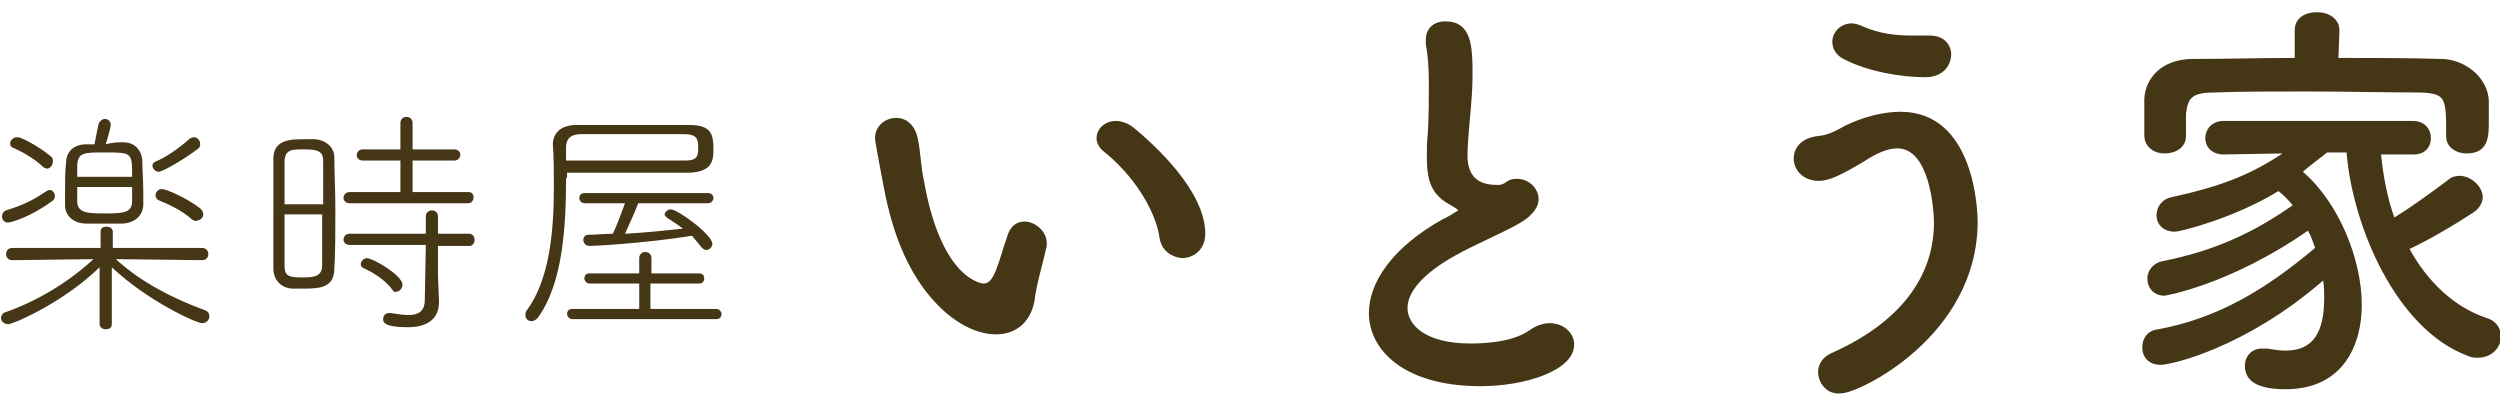 <?xml version="1.0" encoding="UTF-8"?> <svg xmlns="http://www.w3.org/2000/svg" viewBox="0 0 246 40"><path d="M11.4 25.5c2.5 2.3 5.7 3.9 8.7 5 .3.1.5.3.5.6 0 .4-.3.7-.7.7-.6 0-5.4-2.2-8.9-5.5v5.6c0 .4-.3.5-.6.5s-.6-.2-.6-.5v-5.6c-3.6 3.5-8.5 5.6-9 5.6-.4 0-.7-.3-.7-.6 0-.2.1-.5.5-.6 3.1-1.1 6.1-2.9 8.6-5.2l-8 .1c-.4 0-.6-.3-.6-.6s.2-.6.6-.6h8.7v-1.6c0-.4.3-.5.6-.5s.6.2.6.5v1.6h8.8c.4 0 .6.3.6.6s-.2.6-.6.6l-8.5-.1zM.8 21.9c-.4 0-.6-.3-.6-.6 0-.2.1-.5.4-.6 1.9-.6 2.6-1 4-1.9.1-.1.2-.1.3-.1.3 0 .5.3.5.6 0 .2-.1.4-.3.5-2 1.5-4 2.1-4.3 2.1zm3.4-5.5c-.9-.9-2.3-1.6-3-1.9-.2-.1-.2-.3-.2-.4 0-.3.3-.6.7-.6.6 0 2.8 1.4 3.3 1.9.2.1.2.3.2.5 0 .4-.3.7-.6.7-.2-.1-.3-.1-.4-.2zm7.9-2.4c1.2 0 1.8.8 1.9 1.7 0 1 .1 2.1.1 3.2v1.2c0 1-.7 1.8-2 1.9H8.5c-1.3 0-2.1-.8-2.1-1.8V19c0-1 0-2.2.1-3 0-.9.6-1.8 2-1.8h.8c.1-.6.4-2 .4-2 .1-.3.4-.5.6-.5.3 0 .6.2.6.6 0 .2-.3 1.3-.5 1.9.7-.2 1.3-.2 1.7-.2zm.9 3.4c0-2.4 0-2.4-2.7-2.4-2 0-2.6 0-2.7 1.2v1.2H13zm-5.4.9v1.5c0 1.2 1.1 1.2 2.8 1.2 1.8 0 2.6-.1 2.6-1.2v-1.4H7.6zm8-1.4c-.3 0-.6-.3-.6-.6 0-.2.1-.3.3-.4 1-.4 2.3-1.3 3.3-2.2.1-.1.3-.2.5-.2.3 0 .6.3.6.7 0 .2-.1.4-.3.5-.9.7-3.3 2.2-3.8 2.2zm3.3 4.7c-1-.9-2.3-1.5-3.3-1.9-.2-.1-.3-.3-.3-.5 0-.3.3-.6.6-.6.5 0 2.5.9 3.8 1.9.2.2.3.4.3.6 0 .3-.3.6-.6.6-.2.1-.3 0-.5-.1zm11 6.8h-1.2c-1.1-.1-1.8-.9-1.8-2V15.6c0-1.9 1.8-1.9 3-1.9H31c1.2.1 1.9.9 1.9 1.8 0 1.4.1 3.2.1 5.1 0 2.1 0 4.3-.1 5.8 0 1.9-1.4 2-3 2zm1.9-8.3v-4.3c0-1-.7-1.1-1.9-1.1s-1.8 0-1.9 1.1v4.3h3.8zM28 21.2v5c0 1 .5 1.1 1.8 1.1 1.1 0 1.9-.1 1.9-1.2v-5H28zm6.4-1.2c-.4 0-.6-.3-.6-.5 0-.3.2-.6.6-.6h5v-3.1h-3.7c-.4 0-.6-.3-.6-.5 0-.3.2-.6.6-.6h3.7v-2.6c0-.4.3-.6.6-.6s.6.2.6.6v2.6h4.1c.4 0 .6.3.6.5 0 .3-.2.6-.6.6h-4.1v3.1h5.5c.4 0 .5.3.5.5 0 .3-.2.6-.5.6H34.4zm7.5 4.1h-7.5c-.4 0-.6-.3-.6-.5 0-.3.2-.6.6-.6h7.5v-1.7c0-.4.3-.6.6-.6s.6.2.6.6V23h3.1c.3 0 .5.3.5.6s-.2.6-.5.6h-3.1v3l.1 2.4v.1c0 1.1-.5 2.5-3.1 2.5-2.3 0-2.4-.5-2.4-.8s.2-.6.6-.6h.1c.7.1 1.3.2 1.8.2 1 0 1.6-.4 1.6-1.5l.1-5.4zm-3.3 4.4c-.7-1-2.1-1.8-2.8-2.1-.2-.1-.3-.2-.3-.4 0-.3.3-.6.6-.6.6 0 3.5 1.7 3.5 2.6 0 .4-.3.7-.6.7-.1.1-.3 0-.4-.2zm17.1-11c0 4.7-.3 10.4-2.8 13.8-.2.2-.4.3-.6.3-.3 0-.6-.2-.6-.6 0-.1 0-.3.1-.4 2.3-3.1 2.7-7.9 2.7-12.2 0-1.5 0-2.9-.1-4.2 0-1 .7-1.9 2.3-1.9h11.1c2.2 0 2.4.9 2.4 2.4 0 1.1-.1 2.2-2.4 2.3h-12v.5zm0-1.7h11.7c1.2 0 1.3-.4 1.3-1.3 0-.8-.1-1.3-1.4-1.3H57.2c-1.1 0-1.5.5-1.5 1.3v1.3zm.6 15.6c-.3 0-.5-.3-.5-.5 0-.3.2-.5.5-.5h6.6v-2.5H58c-.3 0-.5-.3-.5-.5 0-.3.2-.5.5-.5h4.9v-1.5c0-.4.3-.6.6-.6s.6.2.6.6v1.5h4.7c.4 0 .5.3.5.5 0 .3-.2.5-.5.5H64v2.5h6.5c.3 0 .5.3.5.5 0 .3-.2.5-.5.5H56.3zM62.8 20c-.2.6-.9 2.1-1.3 3 1.9-.1 3.8-.3 5.7-.5-.5-.4-1-.7-1.6-1.1-.1-.1-.2-.2-.2-.3 0-.2.3-.5.6-.5.7 0 4.1 2.5 4.1 3.4 0 .3-.3.6-.6.6-.2 0-.3-.1-.5-.3-.3-.4-.6-.7-.9-1.1-5.1.8-9.8 1-10.1 1-.4 0-.6-.3-.6-.6s.2-.5.5-.5c.8 0 1.6-.1 2.4-.1.4-.8.9-2.2 1.2-3h-4c-.3 0-.5-.3-.5-.5 0-.3.2-.5.5-.5h12.2c.3 0 .5.2.5.5 0 .2-.2.5-.5.5h-6.9zM98 32.9c-1.5 0-3.3-.7-5-2.2-4.2-3.7-5.5-9.4-6.1-12.6-.3-1.6-.8-4.2-.8-4.5 0-1.2 1-2 2.1-2 .9 0 1.8.6 2.1 2 .3 1.3.3 2.8.6 4.1 1.7 9.8 5.7 10.2 5.9 10.2.4 0 .8-.3 1.2-1.3s.7-2.2 1.2-3.6c.3-.8.9-1.2 1.6-1.2 1.1 0 2.2 1 2.2 2.1v.3c-.3 1.4-1.1 4.1-1.2 5.4-.4 2.1-1.8 3.3-3.8 3.3zm16.1-9.5c-.4-2.8-2.7-6.3-5.5-8.5-.5-.4-.7-.9-.7-1.3 0-.9.8-1.7 1.9-1.7.5 0 1.2.2 1.8.7 1.8 1.5 7 6.1 7 10.4 0 1.6-1.2 2.4-2.3 2.4-1-.1-2-.7-2.2-2zm28.5-3.3c-1.8-1-2.2-2.4-2.2-4.7 0-.7 0-1.4.1-2.3.1-1.9.1-3.4.1-4.7 0-1.8-.1-3.1-.3-4v-.5c0-1.2.9-1.8 1.9-1.8 2.6 0 2.7 2.4 2.7 5.3 0 1.2-.1 2.6-.3 4.7-.1 1.3-.2 2.4-.2 3.2 0 2.6 1.7 2.9 3 2.9.6 0 .7-.3 1.2-.5.2-.1.5-.1.7-.1 1.1 0 2.1.9 2.1 2 0 .7-.5 1.5-1.6 2.2-1.4.9-4.8 2.3-6.7 3.4-3.2 1.8-4.6 3.6-4.6 5.1 0 1.7 1.8 3.5 6.2 3.5.7 0 4 0 5.8-1.3.7-.5 1.4-.7 2-.7 1.4 0 2.4 1 2.4 2.1 0 2.6-4.9 4.1-9.2 4.1-7.6 0-11-3.6-11-7.2 0-3 2.3-6.5 7.4-9.3.1 0 1.1-.6 1.4-.8-.3-.3-.6-.4-.9-.6zm36.3 16.5c0-.7.4-1.4 1.2-1.8 7.7-3.4 10.2-8.3 10.2-12.9 0-1.2-.4-7.3-3.6-7.3-1 0-2.1.5-3.3 1.3-2.2 1.3-3.4 1.9-4.4 1.9-1.6 0-2.5-1.1-2.5-2.2 0-1 .7-2 2.3-2.2 1.1-.1 1.8-.5 2.9-1.1 1.7-.8 3.6-1.3 5.3-1.3 7.4 0 7.6 10 7.6 10.8 0 11.3-11.7 16.9-13.4 16.9-1.4.2-2.3-1-2.3-2.1zm10.6-29c-2.3 0-5.6-.5-8.1-1.8-.8-.4-1.1-1.1-1.1-1.7 0-.9.8-1.8 1.9-1.8.3 0 .7.1 1.1.3 1.6.7 3.2.9 4.9.9h1.7c1.4 0 2.1.9 2.1 1.9-.1 1.6-1.4 2.2-2.5 2.2zm44.8 7.6c.2 2.1.6 4.2 1.3 6.2 1.8-1.1 3.7-2.5 5.3-3.7.3-.3.8-.4 1.1-.4 1.2 0 2.3 1.1 2.3 2.1 0 .5-.3 1.1-.9 1.5-2 1.3-4.2 2.6-6.3 3.6 1.7 3.1 4.3 5.7 7.6 6.8 1 .3 1.4 1.1 1.4 1.8 0 1.1-.9 2.1-2.3 2.1-.3 0-.6 0-1-.2-7-2.6-11.3-12.7-11.9-20H229c-.9.7-1.7 1.3-2.4 1.9 3.6 3.1 5.8 8.7 5.8 13.1 0 3.9-1.8 8.3-7.5 8.3-2.6 0-4-.7-4-2.3 0-.9.6-1.7 1.7-1.7h.5c.6.1 1.2.2 1.8.2 2.8 0 3.8-1.9 3.8-5.2 0-.5 0-1.1-.1-1.7-7.6 6.6-14.9 8.3-16 8.3-1.2 0-1.8-.8-1.8-1.7s.5-1.7 1.6-1.8c5.8-1.1 10.4-3.8 15.4-8-.2-.6-.4-1.2-.7-1.7-7.8 5.4-14.1 6.4-14.1 6.4-1.1 0-1.7-.8-1.7-1.7 0-.7.5-1.5 1.5-1.7 5-1 8.8-2.7 12.8-5.5-.4-.5-.9-1-1.4-1.4-4.2 2.6-9.6 4-10.2 4-1.2 0-1.8-.8-1.8-1.6s.5-1.6 1.5-1.8c4.6-1 7.6-2.1 10.9-4.3l-5.8.1c-1.2 0-1.8-.8-1.8-1.6s.6-1.7 1.8-1.7h18.6c1.2 0 1.8.8 1.8 1.7 0 .8-.5 1.6-1.7 1.6h-3.2zm-4.2-9.5c3.4 0 6.8 0 10.1.1 2.3 0 4.6 1.8 4.7 4.1v2c0 1.5 0 3.2-2.2 3.2-1 0-2-.6-2-1.7v-.1c0-3.7 0-4.1-2.6-4.2-3.4 0-7.4-.1-11.3-.1-3.2 0-6.3 0-8.9.1-2.3 0-2.6.6-2.8 2.1v2.2c0 1.1-1 1.7-2.1 1.7-1 0-2-.6-2-1.8V9.7c.1-1.9 1.6-3.9 4.8-3.9 3.2 0 6.6-.1 10-.1V3c0-1.3 1.1-1.8 2.2-1.8s2.2.6 2.2 1.8l-.1 2.7z" fill="#453616"></path></svg> 